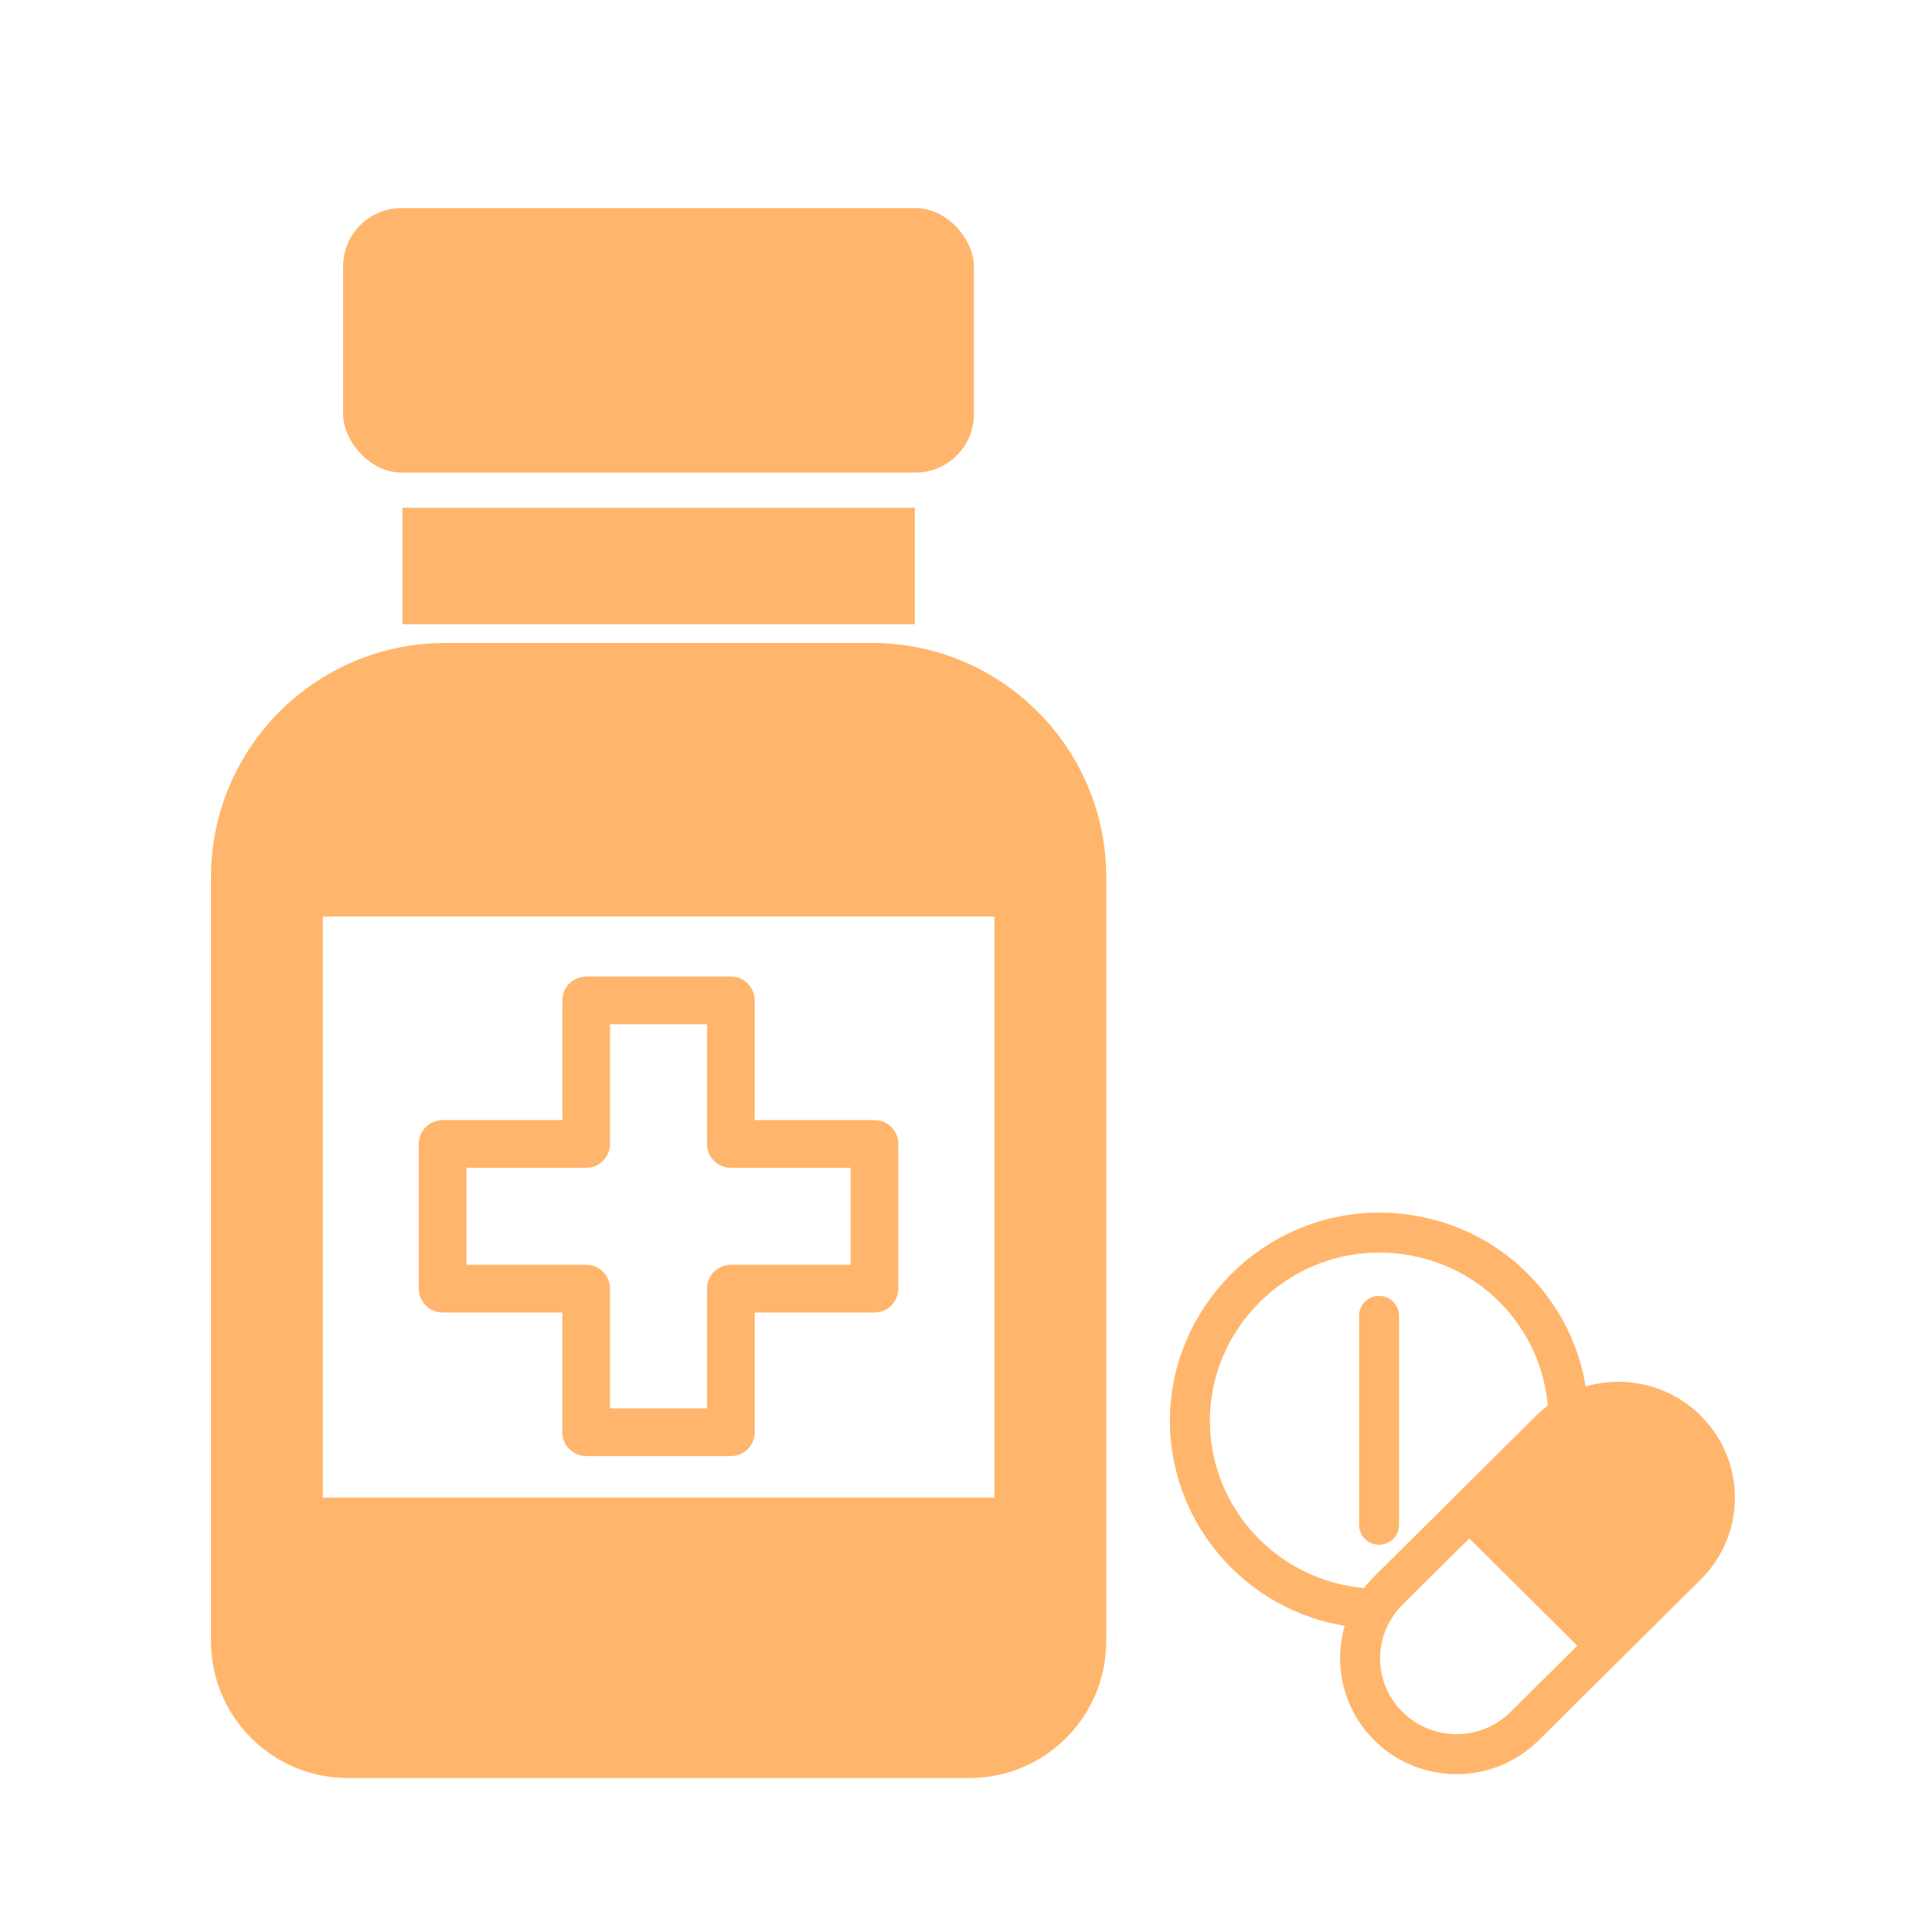 <?xml version="1.0" encoding="UTF-8"?> <svg xmlns="http://www.w3.org/2000/svg" id="Pharmaceutical" viewBox="0 0 100 100"><defs><style> .cls-1 { stroke-width: 2.47px; } .cls-1, .cls-2 { fill: none; stroke: #ffb66c; stroke-linecap: round; stroke-linejoin: round; } .cls-3 { fill: #ffb66c; } .cls-2 { stroke-width: 2.07px; } </style></defs><g><rect class="cls-3" x="17.76" y="10.77" width="32.65" height="13.69" rx="3.02" ry="3.02"></rect><path class="cls-3" d="M45.13,33.28h-22.08c-6.7,0-12.13,5.43-12.13,12.13v39.53c0,3.92,3.17,7.09,7.09,7.09h32.16c3.92,0,7.09-3.17,7.09-7.09v-39.53c0-6.7-5.43-12.13-12.13-12.13ZM51.47,77.52H16.71s0-30.08,0-30.08h34.76s0,30.08,0,30.08Z"></path><polygon class="cls-1" points="45.26 59.21 45.26 66.7 37.83 66.7 37.83 74.13 30.34 74.13 30.34 66.7 22.91 66.7 22.91 59.21 30.34 59.21 30.34 51.78 37.83 51.78 37.83 59.21 45.26 59.21"></polygon><rect class="cls-3" x="20.83" y="26.28" width="26.52" height="6.03"></rect></g><path class="cls-2" d="M71.86,89.34c-1.95-1.94-1.95-5.08,0-7.01l8.38-8.32c1.95-1.94,5.11-1.94,7.06,0,1.95,1.94,1.95,5.08,0,7.01l-8.38,8.32c-1.95,1.94-5.11,1.94-7.06,0Z"></path><path class="cls-2" d="M76.05,78.17l7.06,7.01"></path><path class="cls-2" d="M71.13,83.26c-5.29-.13-9.54-4.44-9.54-9.73s4.38-9.73,9.79-9.73,9.67,4.23,9.8,9.49"></path><path class="cls-2" d="M71.38,68.11v10.81"></path><path class="cls-3" d="M76.75,77.48c1.4-1.39,2.79-2.78,4.19-4.16.36-.35,1.07-.95,2.12-1.25,1.63-.47,3.59-.08,4.94,1.25,1.44,1.43,1.46,3.24,1.46,3.51,0,1.53-.73,2.61-1,2.96-1.56,1.56-3.12,3.12-4.67,4.67-2.34-2.33-4.69-4.66-7.03-6.99Z"></path></svg> 